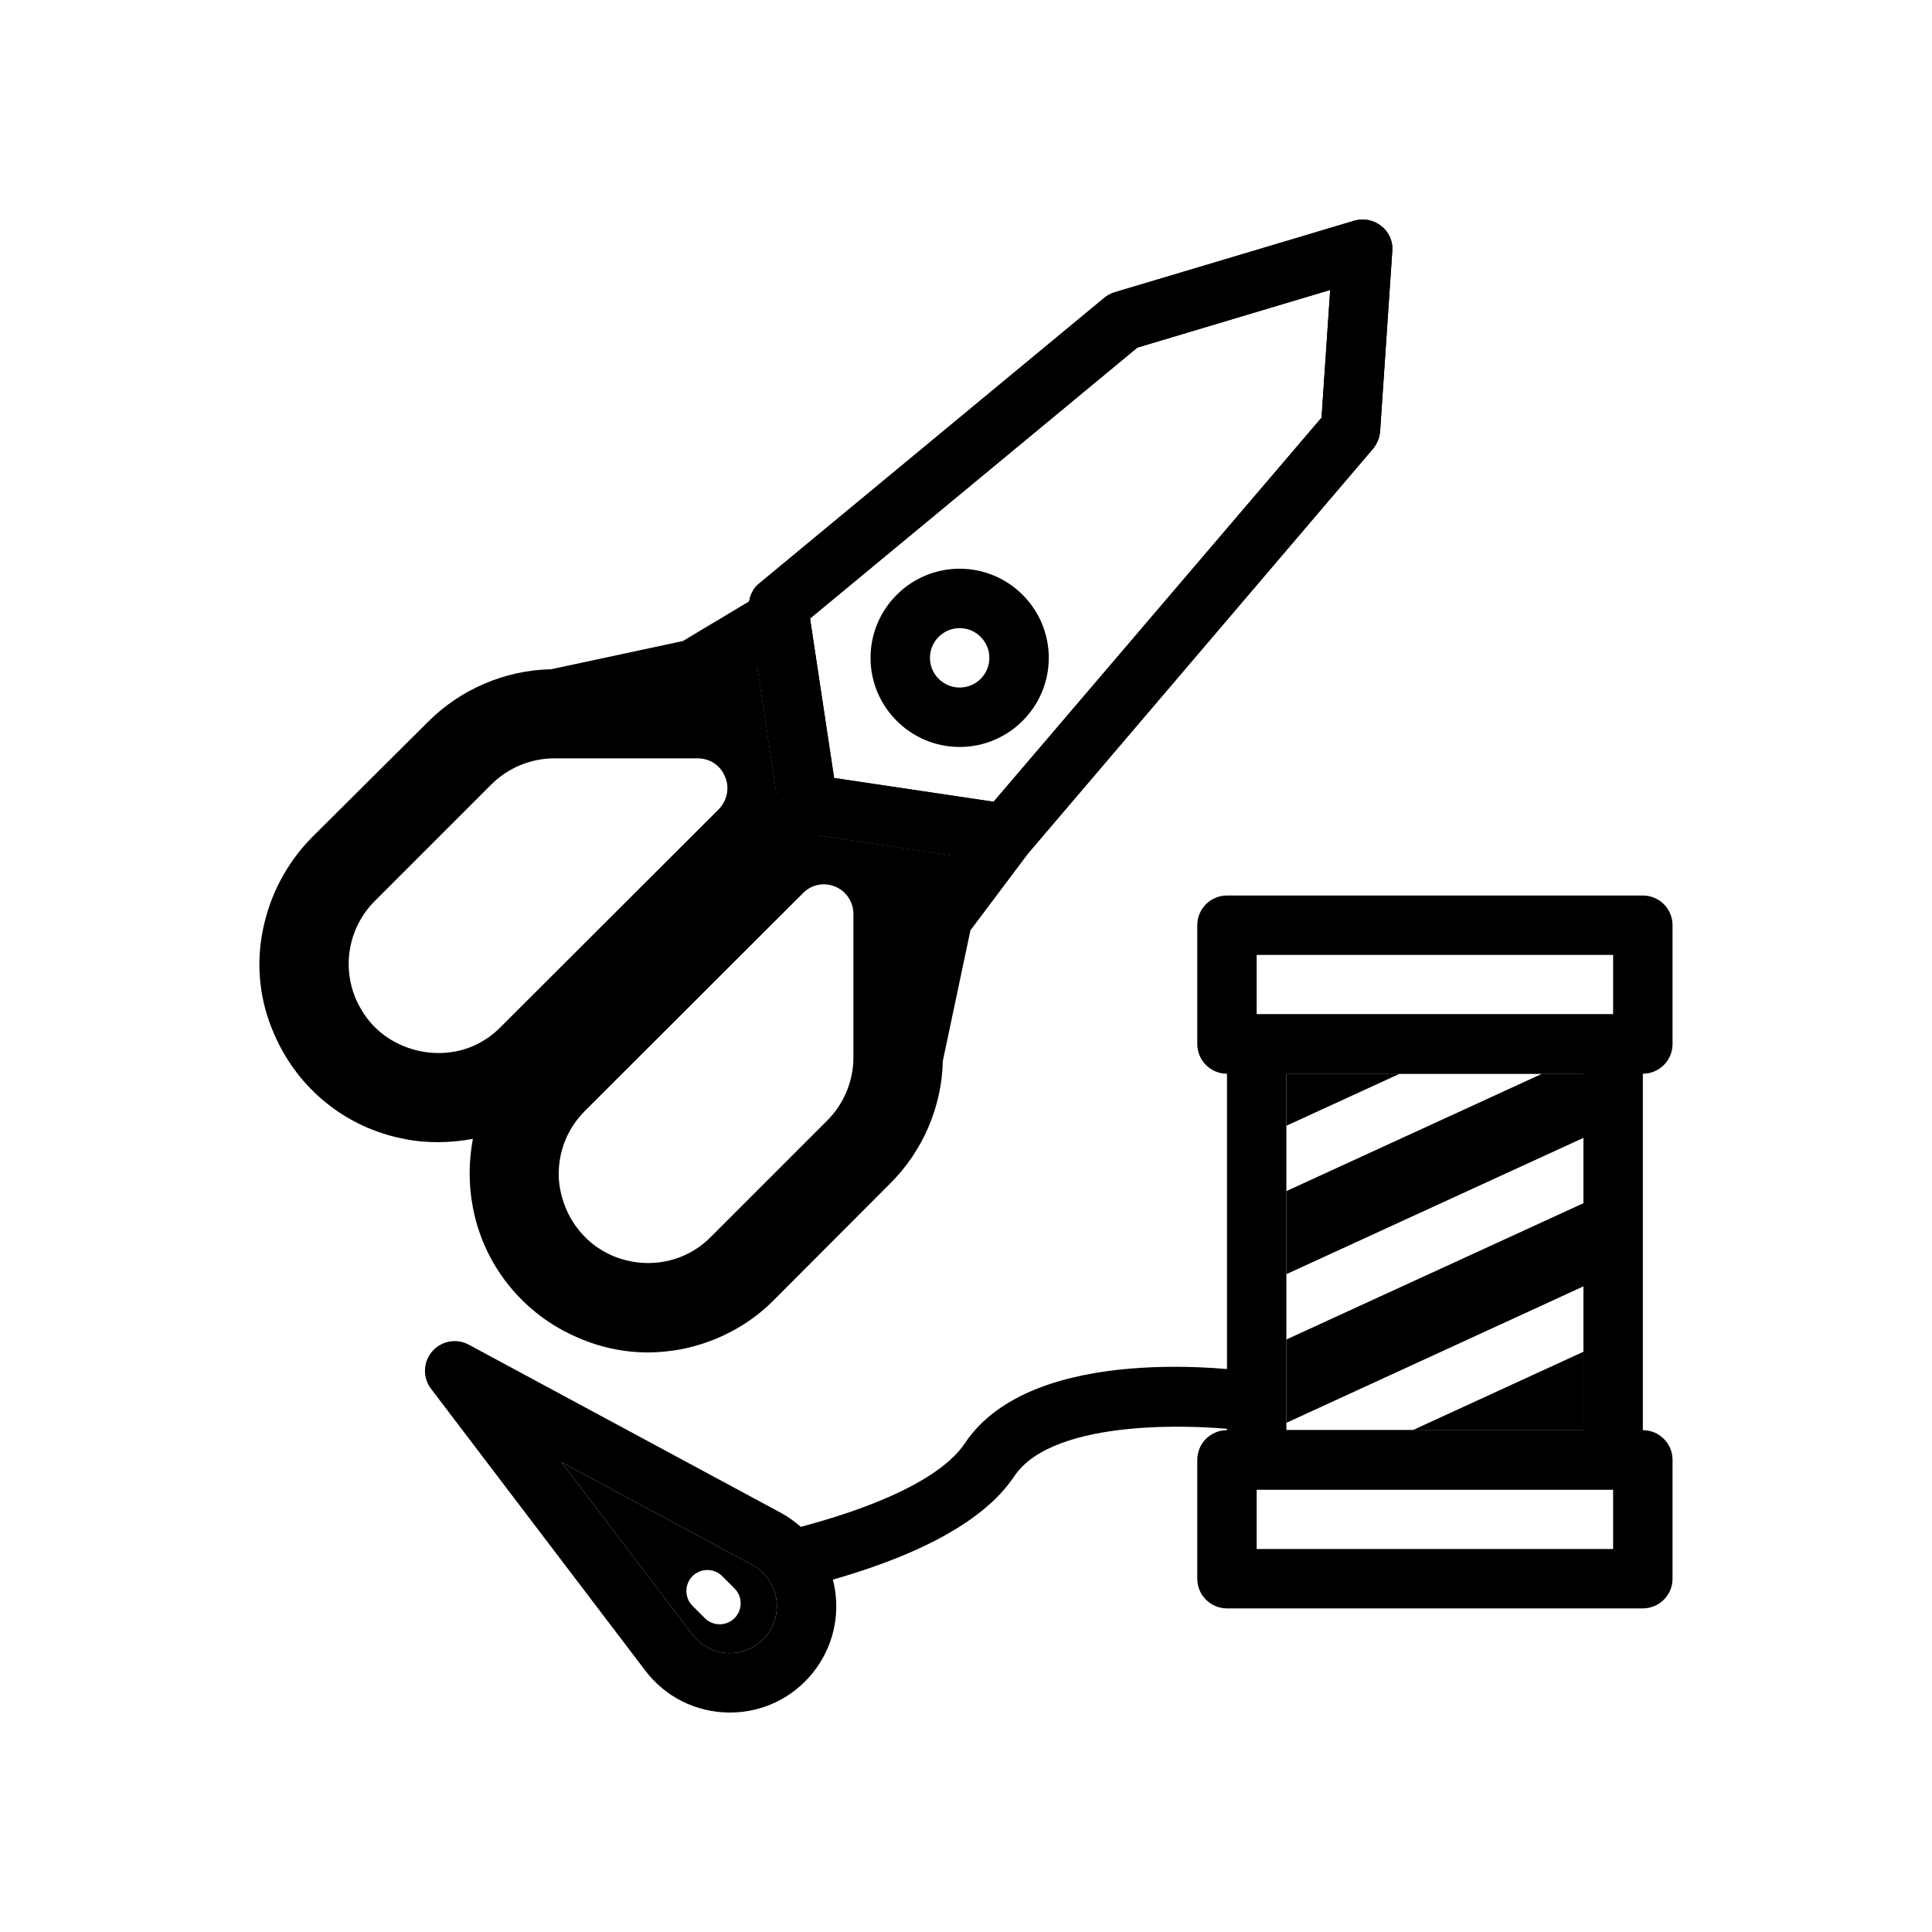 <?xml version="1.0" encoding="UTF-8"?>
<!-- The Best Svg Icon site in the world: iconSvg.co, Visit us! https://iconsvg.co -->
<svg fill="#000000" width="800px" height="800px" version="1.1" viewBox="144 144 512 512" xmlns="http://www.w3.org/2000/svg">
 <g>
  <path d="m343.33 558.7-50.578-27.25 34.77 45.738c2.336 3.07 5.887 4.863 9.75 4.91h0.156c3.801 0 7.332-1.695 9.715-4.668 2.309-2.891 3.215-6.629 2.477-10.258-0.734-3.629-3.027-6.715-6.289-8.473zm-12.547 14.125-3.258-3.258c-2.172-2.172-2.172-5.699 0-7.871 2.172-2.172 5.699-2.172 7.871 0l3.258 3.258c2.172 2.172 2.172 5.699 0 7.871-2.176 2.176-5.699 2.176-7.871 0z"/>
  <path d="m484.91 521.06 78.723-36.164v-22.039l-78.723 36.121z"/>
  <path d="m518.38 523.01h45.246v-20.785z"/>
  <path d="m484.91 459.65v22.012l78.723-36.121v-16.992h-10.957z"/>
  <path d="m484.91 428.55v13.781l30.031-13.781z"/>
  <path d="m579.37 428.55h-110.21c-4.348 0-7.871-3.523-7.871-7.871v-31.488c0-4.348 3.523-7.871 7.871-7.871h110.21c4.348 0 7.871 3.523 7.871 7.871v31.488c0 4.344-3.523 7.871-7.871 7.871zm-102.34-15.746h94.465v-15.742h-94.465z"/>
  <path d="m579.37 570.24h-110.21c-4.348 0-7.871-3.523-7.871-7.871v-31.488c0-4.348 3.523-7.871 7.871-7.871h110.21c4.348 0 7.871 3.523 7.871 7.871v31.488c0 4.348-3.523 7.871-7.871 7.871zm-102.34-15.742h94.465v-15.742h-94.465z"/>
  <path d="m571.5 538.75h-94.465c-4.348 0-7.871-3.523-7.871-7.871v-110.21c0-4.348 3.523-7.871 7.871-7.871h94.465c4.348 0 7.871 3.523 7.871 7.871v110.21c0 4.348-3.523 7.871-7.871 7.871zm-86.594-15.742h78.719v-94.465h-78.719z"/>
  <path d="m355.5 565.06-3.742-15.289c24.977-6.121 41.992-14.375 47.91-23.25 18.004-27.004 72.422-19.617 78.578-18.688l-2.352 15.566c-13.035-1.949-52.57-3.969-63.125 11.855-8.352 12.512-27.617 22.543-57.27 29.805z"/>
  <path d="m337.44 597.84h-0.359c-8.746-0.113-16.797-4.164-22.086-11.129l-56.77-74.668c-2.246-2.949-2.125-7.062 0.281-9.879 2.41-2.816 6.449-3.578 9.719-1.812l82.574 44.488c7.383 3.977 12.578 10.973 14.254 19.191 1.672 8.219-0.371 16.688-5.613 23.23-5.387 6.738-13.391 10.578-22 10.578zm-44.684-66.387 34.77 45.738c2.336 3.07 5.887 4.863 9.75 4.91h0.156c3.801 0 7.332-1.695 9.715-4.668 2.309-2.891 3.215-6.629 2.477-10.258-0.738-3.629-3.031-6.715-6.293-8.473z"/>
  <path d="m352.53 351.51-2.754 2.754-5.117-33.848 10.074-6.062-8.109-13.461-4.094 2.519h-0.078l-17.477 10.469-34.953 7.481c-12.125 0.234-23.93 5.273-32.512 13.855l-30.938 30.781c-6.613 6.769-11.098 15.273-12.91 24.48-1.891 9.289-0.867 18.812 2.992 27.551 6.219 14.484 19.051 24.875 34.48 27.789 2.992 0.629 5.981 0.867 8.895 0.867 3.148 0 6.219-0.316 9.289-0.867 9.051-1.891 17.398-6.297 24.09-12.988l70.219-70.223zm-109.19 31.25 30.859-30.859c4.41-4.41 10.469-6.926 16.688-6.926h38.023c3.227 0 6.062 1.891 7.242 4.879 1.258 2.914 0.551 6.301-1.652 8.582l-57.781 57.703c-4.801 4.879-10.707 6.926-16.453 6.926-6.457 0-12.676-2.598-16.926-6.848-2.125-2.125-3.777-4.644-5.039-7.481-3.777-8.895-1.809-19.129 5.039-25.977z"/>
  <path d="m411.65 365.75-6.691-6.375c-0.238 0.238-0.551 0.551-0.707 0.867l-7.871 10.469-35.504-5.352 2.754-2.758-11.102-11.102-70.219 70.219c-6.691 6.691-11.098 15.113-12.988 24.09-1.102 5.902-1.18 12.121 0 18.184 2.914 15.43 13.383 28.34 27.789 34.48 5.902 2.598 12.281 3.938 18.578 3.938 2.992 0 5.984-0.316 8.973-0.867 9.367-1.891 17.871-6.375 24.48-13.066l30.781-30.859c8.66-8.582 13.695-20.391 13.934-32.434l7.32-34.637 15.664-20.859zm-46.285 13.227c2.91 1.18 4.801 4.094 4.801 7.242v38.023c0 6.219-2.519 12.281-6.926 16.688l-30.859 30.859c-4.488 4.562-10.473 6.926-16.609 6.926-3.148 0-6.301-0.629-9.371-1.891-2.832-1.262-5.352-2.914-7.398-5.039-4.094-4.094-6.613-9.84-6.926-15.742-0.234-6.613 2.203-12.91 6.926-17.633l57.781-57.703c2.203-2.281 5.59-2.992 8.582-1.73z"/>
  <path d="m510.05 203.91c-2.047-1.652-4.723-2.125-7.164-1.418l-63.527 18.973c-1.023 0.316-1.969 0.867-2.754 1.496l-91.395 75.648c-0.785 0.629-1.418 1.34-1.809 2.203-0.238 0.395-0.398 0.789-0.555 1.262-0.156 0.395-0.234 0.867-0.316 1.34-0.078 0.395-0.156 0.867-0.156 1.262s0 0.785 0.078 1.18l2.203 14.562 5.117 33.848 0.551 3.938c0.473 3.465 3.148 6.141 6.613 6.613l3.938 0.551 35.504 5.352 12.988 1.969c0.395 0.078 0.785 0.156 1.102 0.156 2.281 0 4.488-1.023 6.062-2.832l0.316-0.316 91-106.75c1.102-1.34 1.73-2.914 1.891-4.566l3.227-47.785c0.234-2.594-0.867-5.113-2.914-6.688zm-15.824 50.773-86.906 101.79-42.273-6.297-6.375-42.273 86.75-71.793 51.09-15.273z"/>
  <path d="m398.32 341.95c-13.023 0-23.617-10.594-23.617-23.617 0-13.023 10.594-23.617 23.617-23.617 13.023 0 23.617 10.594 23.617 23.617-0.004 13.023-10.598 23.617-23.617 23.617zm0-31.488c-4.34 0-7.871 3.531-7.871 7.871 0 4.34 3.531 7.871 7.871 7.871s7.871-3.531 7.871-7.871c0-4.336-3.531-7.871-7.871-7.871z"/>
  <path d="m510.05 203.91c-2.047-1.652-4.723-2.125-7.164-1.418l-63.527 18.973c-1.023 0.316-1.969 0.867-2.754 1.496l-91.395 75.648c-0.785 0.629-1.418 1.34-1.809 2.203-0.238 0.395-0.398 0.789-0.555 1.262-0.156 0.395-0.234 0.867-0.316 1.34h-0.078c-0.078 0.395-0.078 0.867-0.078 1.262s0 0.785 0.078 1.18l2.203 14.562 5.117 33.848 0.551 3.938c0.473 3.465 3.148 6.141 6.613 6.613l3.938 0.551 35.504 5.352 12.988 1.969c0.395 0.078 0.785 0.156 1.102 0.156 2.281 0 4.488-1.023 6.062-2.832l0.316-0.316 91-106.75c1.102-1.34 1.73-2.914 1.891-4.566l3.227-47.785c0.234-2.594-0.867-5.113-2.914-6.688zm-15.824 50.773-86.906 101.79-42.273-6.297-6.375-42.273 86.75-71.793 51.09-15.273z"/>
 </g>
</svg>